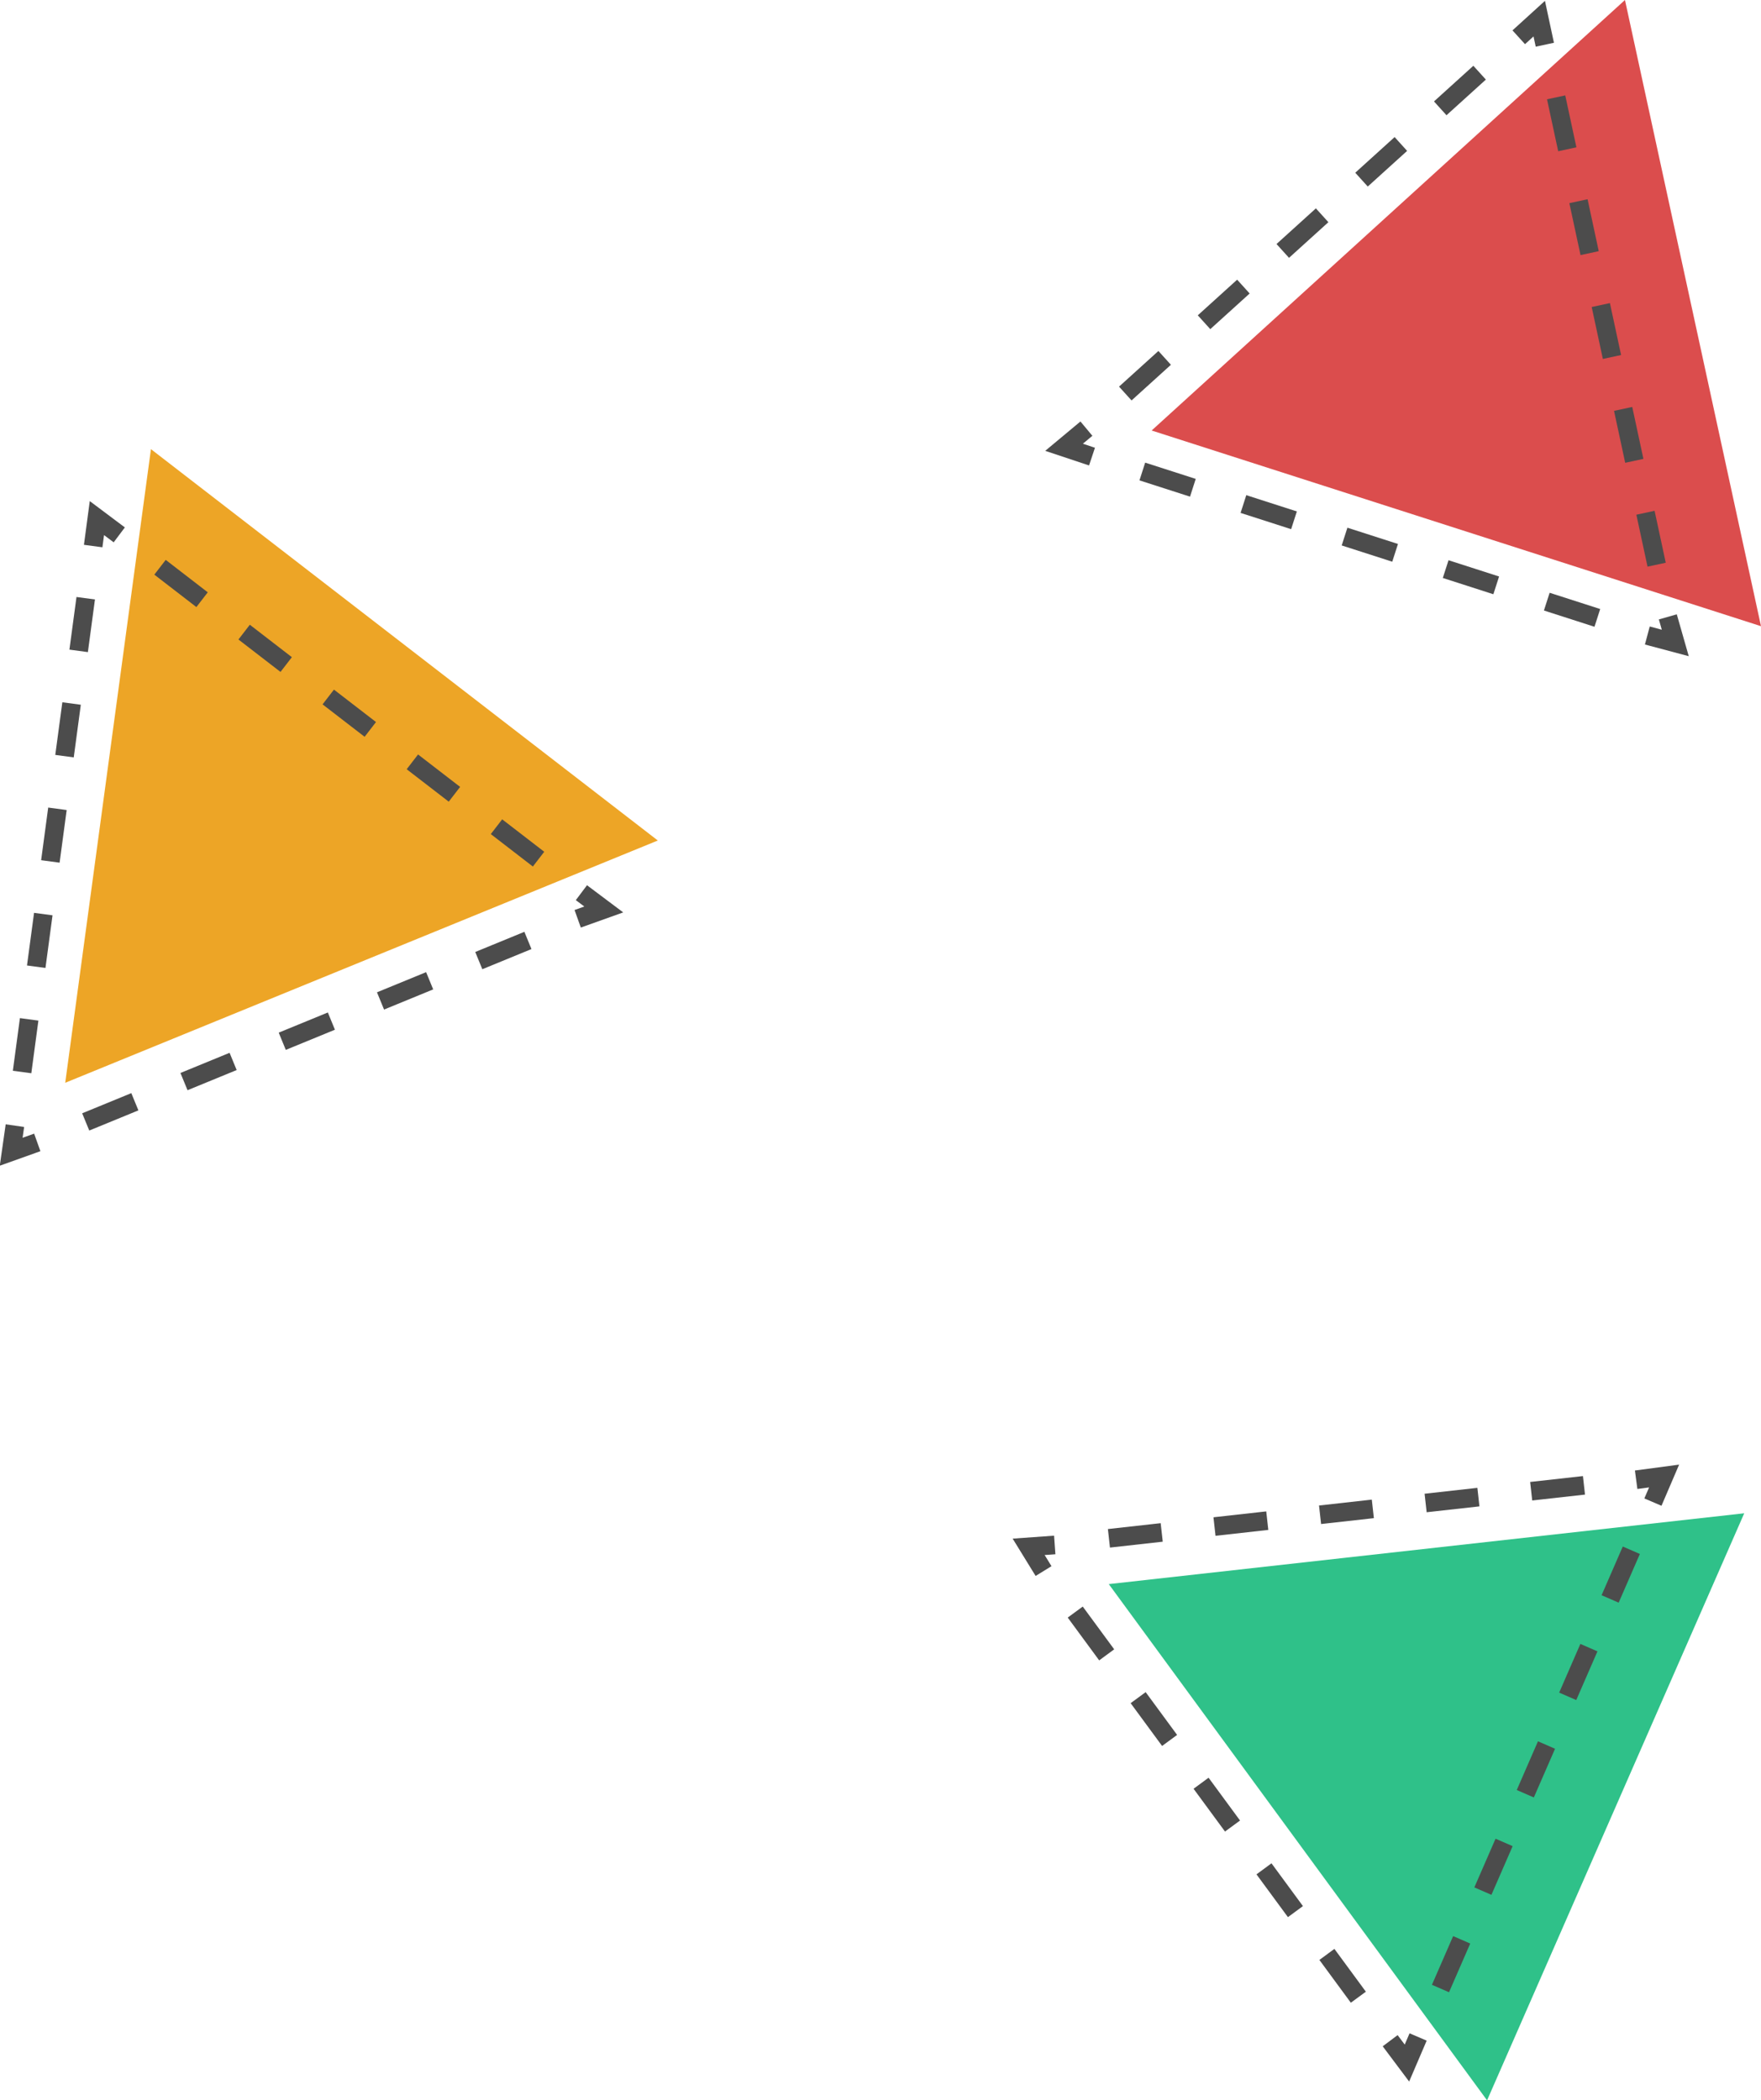 <?xml version="1.0" encoding="utf-8"?>
<!-- Generator: Adobe Illustrator 25.2.0, SVG Export Plug-In . SVG Version: 6.00 Build 0)  -->
<!DOCTYPE svg PUBLIC "-//W3C//DTD SVG 1.1//EN" "http://www.w3.org/Graphics/SVG/1.1/DTD/svg11.dtd">
<svg version="1.1" id="レイヤー_1" xmlns:x="http://ns.adobe.com/Extensibility/1.0/" xmlns:i="http://ns.adobe.com/AdobeIllustrator/10.0/" xmlns:graph="http://ns.adobe.com/Graphs/1.0/"
	 xmlns="http://www.w3.org/2000/svg" xmlns:xlink="http://www.w3.org/1999/xlink" x="0px" y="0px" width="94.5px" height="112.7px"
	 viewBox="0 0 94.5 112.7" style="enable-background:new 0 0 94.5 112.7;" xml:space="preserve">
<style type="text/css">
	.st0{fill:#EDA526;}
	.st1{fill:none;stroke:#4C4C4C;stroke-miterlimit:10;}
	.st2{fill:none;stroke:#4C4C4C;stroke-miterlimit:10;stroke-dasharray:2.85,2.85;}
	.st3{fill:#DB4D4D;}
	.st4{fill:#2FC189;}
</style>
<g>
	<polygon class="st0" points="8.1,24.1 3.5,58.1 35.3,45.1 	"/>
	<g>
		<g>
			<polyline class="st1" points="6.4,28.7 5.2,27.8 5,29.3 			"/>
			<line class="st2" x1="4.6" y1="32.1" x2="1" y2="58.9"/>
			<polyline class="st1" points="0.8,60.4 0.6,61.8 2,61.3 			"/>
			<line class="st2" x1="4.6" y1="60.2" x2="29.7" y2="49.9"/>
			<polyline class="st1" points="31,49.3 32.4,48.8 31.2,47.9 			"/>
			<line class="st2" x1="28.9" y1="46.1" x2="7.5" y2="29.6"/>
		</g>
	</g>
	<polygon class="st3" points="87.2,0 61.8,23.1 94.5,33.6 	"/>
	<g>
		<g>
			<polyline class="st1" points="82.9,2.4 82.6,1 81.5,2 			"/>
			<line class="st2" x1="79.4" y1="3.9" x2="59.3" y2="22.1"/>
			<polyline class="st1" points="58.3,23 57.1,24 58.6,24.5 			"/>
			<line class="st2" x1="61.3" y1="25.3" x2="87.1" y2="33.6"/>
			<polyline class="st1" points="88.4,34.1 89.9,34.5 89.5,33.1 			"/>
			<line class="st2" x1="88.9" y1="30.3" x2="83.2" y2="3.8"/>
		</g>
	</g>
	<polygon class="st4" points="93.6,81.2 59.5,85 79.8,112.7 	"/>
	<g>
		<g>
			<polyline class="st1" points="88.7,80.6 89.3,79.2 87.8,79.4 			"/>
			<line class="st2" x1="85" y1="79.7" x2="58.1" y2="82.7"/>
			<polyline class="st1" points="56.6,82.9 55.2,83 56,84.3 			"/>
			<line class="st2" x1="57.7" y1="86.5" x2="73.8" y2="108.4"/>
			<polyline class="st1" points="74.6,109.5 75.5,110.7 76.1,109.3 			"/>
			<line class="st2" x1="77.3" y1="106.7" x2="88.1" y2="81.9"/>
		</g>
	</g>
</g>
</svg>
